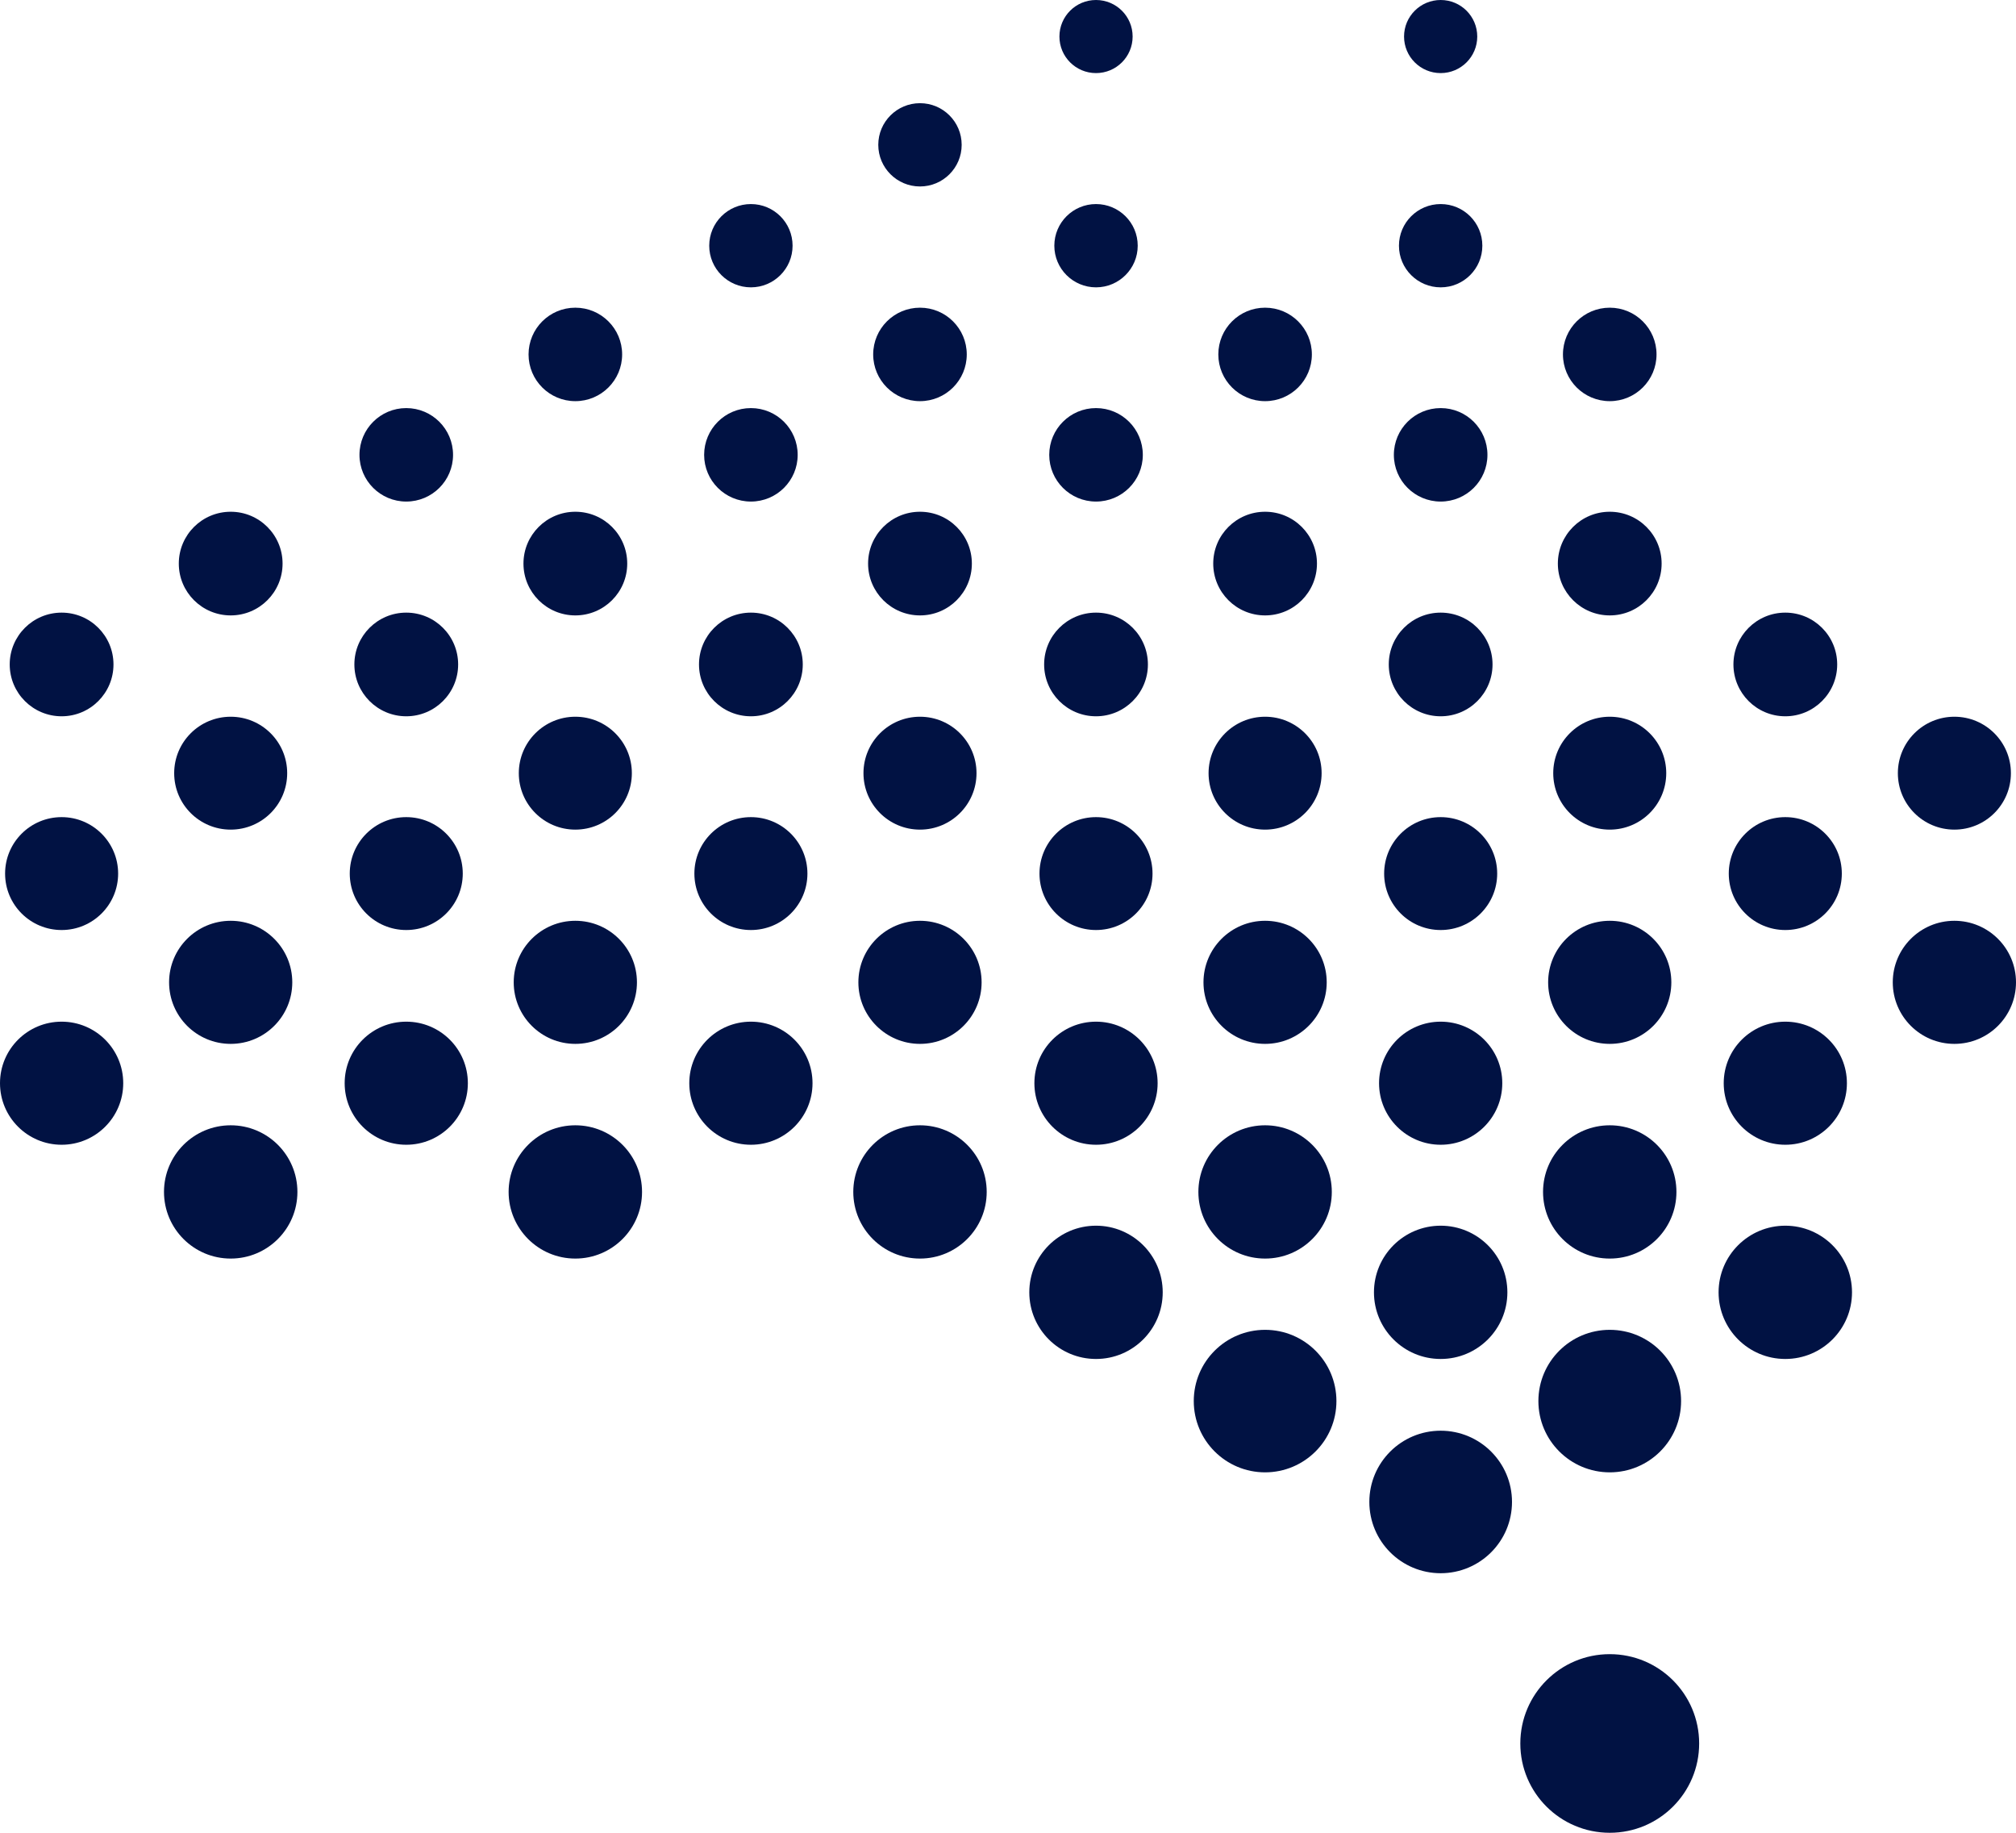 <svg width="55" height="50" viewBox="0 0 55 50" fill="none" xmlns="http://www.w3.org/2000/svg">
<path d="M6.294 34.335C7.299 34.335 8.114 33.521 8.114 32.517C8.114 31.513 7.299 30.699 6.294 30.699C5.289 30.699 4.474 31.513 4.474 32.517C4.474 33.521 5.289 34.335 6.294 34.335Z" fill="#011243"/>
<path d="M6.294 28.478C7.222 28.478 7.974 27.726 7.974 26.799C7.974 25.872 7.222 25.12 6.294 25.12C5.365 25.12 4.613 25.872 4.613 26.799C4.613 27.726 5.365 28.478 6.294 28.478Z" fill="#011243"/>
<path d="M6.294 22.633C7.145 22.633 7.835 21.944 7.835 21.093C7.835 20.243 7.145 19.553 6.294 19.553C5.442 19.553 4.752 20.243 4.752 21.093C4.752 21.944 5.442 22.633 6.294 22.633Z" fill="#011243"/>
<path d="M6.294 16.789C7.075 16.789 7.709 16.156 7.709 15.375C7.709 14.594 7.075 13.961 6.294 13.961C5.512 13.961 4.878 14.594 4.878 15.375C4.878 16.156 5.512 16.789 6.294 16.789Z" fill="#011243"/>
<path d="M1.681 31.23C2.609 31.23 3.362 30.478 3.362 29.551C3.362 28.623 2.609 27.872 1.681 27.872C0.753 27.872 0 28.623 0 29.551C0 30.478 0.753 31.23 1.681 31.23Z" fill="#011243"/>
<path d="M1.681 25.372C2.532 25.372 3.223 24.683 3.223 23.832C3.223 22.982 2.532 22.292 1.681 22.292C0.829 22.292 0.139 22.982 0.139 23.832C0.139 24.683 0.829 25.372 1.681 25.372Z" fill="#011243"/>
<path d="M1.681 19.541C2.463 19.541 3.096 18.907 3.096 18.127C3.096 17.346 2.463 16.713 1.681 16.713C0.899 16.713 0.265 17.346 0.265 18.127C0.265 18.907 0.899 19.541 1.681 19.541Z" fill="#011243"/>
<path d="M15.696 34.335C16.701 34.335 17.516 33.521 17.516 32.517C17.516 31.513 16.701 30.699 15.696 30.699C14.691 30.699 13.876 31.513 13.876 32.517C13.876 33.521 14.691 34.335 15.696 34.335Z" fill="#011243"/>
<path d="M15.696 28.478C16.625 28.478 17.377 27.726 17.377 26.799C17.377 25.872 16.625 25.12 15.696 25.12C14.768 25.12 14.015 25.872 14.015 26.799C14.015 27.726 14.768 28.478 15.696 28.478Z" fill="#011243"/>
<path d="M15.696 22.633C16.548 22.633 17.238 21.944 17.238 21.093C17.238 20.243 16.548 19.553 15.696 19.553C14.845 19.553 14.154 20.243 14.154 21.093C14.154 21.944 14.845 22.633 15.696 22.633Z" fill="#011243"/>
<path d="M15.696 16.789C16.478 16.789 17.112 16.156 17.112 15.375C17.112 14.594 16.478 13.961 15.696 13.961C14.915 13.961 14.281 14.594 14.281 15.375C14.281 16.156 14.915 16.789 15.696 16.789Z" fill="#011243"/>
<path d="M15.696 10.944C16.401 10.944 16.973 10.373 16.973 9.669C16.973 8.965 16.401 8.394 15.696 8.394C14.991 8.394 14.42 8.965 14.42 9.669C14.42 10.373 14.991 10.944 15.696 10.944Z" fill="#011243"/>
<path d="M11.083 31.23C12.012 31.23 12.764 30.478 12.764 29.551C12.764 28.623 12.012 27.872 11.083 27.872C10.155 27.872 9.403 28.623 9.403 29.551C9.403 30.478 10.155 31.23 11.083 31.23Z" fill="#011243"/>
<path d="M11.083 25.372C11.935 25.372 12.625 24.683 12.625 23.832C12.625 22.982 11.935 22.292 11.083 22.292C10.232 22.292 9.542 22.982 9.542 23.832C9.542 24.683 10.232 25.372 11.083 25.372Z" fill="#011243"/>
<path d="M11.083 19.541C11.865 19.541 12.499 18.907 12.499 18.127C12.499 17.346 11.865 16.713 11.083 16.713C10.302 16.713 9.668 17.346 9.668 18.127C9.668 18.907 10.302 19.541 11.083 19.541Z" fill="#011243"/>
<path d="M11.083 13.683C11.788 13.683 12.36 13.113 12.36 12.409C12.36 11.704 11.788 11.133 11.083 11.133C10.379 11.133 9.807 11.704 9.807 12.409C9.807 13.113 10.379 13.683 11.083 13.683Z" fill="#011243"/>
<path d="M25.099 34.335C26.104 34.335 26.919 33.521 26.919 32.517C26.919 31.513 26.104 30.699 25.099 30.699C24.094 30.699 23.279 31.513 23.279 32.517C23.279 33.521 24.094 34.335 25.099 34.335Z" fill="#011243"/>
<path d="M25.099 28.478C26.027 28.478 26.78 27.726 26.78 26.799C26.78 25.872 26.027 25.12 25.099 25.12C24.171 25.12 23.418 25.872 23.418 26.799C23.418 27.726 24.171 28.478 25.099 28.478Z" fill="#011243"/>
<path d="M25.099 22.633C25.95 22.633 26.641 21.944 26.641 21.093C26.641 20.243 25.95 19.553 25.099 19.553C24.247 19.553 23.557 20.243 23.557 21.093C23.557 21.944 24.247 22.633 25.099 22.633Z" fill="#011243"/>
<path d="M25.099 16.789C25.881 16.789 26.514 16.156 26.514 15.375C26.514 14.594 25.881 13.961 25.099 13.961C24.317 13.961 23.683 14.594 23.683 15.375C23.683 16.156 24.317 16.789 25.099 16.789Z" fill="#011243"/>
<path d="M25.099 10.944C25.804 10.944 26.375 10.373 26.375 9.669C26.375 8.965 25.804 8.394 25.099 8.394C24.394 8.394 23.822 8.965 23.822 9.669C23.822 10.373 24.394 10.944 25.099 10.944Z" fill="#011243"/>
<path d="M25.099 5.087C25.727 5.087 26.236 4.578 26.236 3.951C26.236 3.324 25.727 2.815 25.099 2.815C24.471 2.815 23.961 3.324 23.961 3.951C23.961 4.578 24.471 5.087 25.099 5.087Z" fill="#011243"/>
<path d="M20.486 31.23C21.414 31.23 22.167 30.478 22.167 29.551C22.167 28.623 21.414 27.872 20.486 27.872C19.558 27.872 18.805 28.623 18.805 29.551C18.805 30.478 19.558 31.23 20.486 31.23Z" fill="#011243"/>
<path d="M20.486 25.372C21.337 25.372 22.028 24.683 22.028 23.832C22.028 22.982 21.337 22.292 20.486 22.292C19.634 22.292 18.944 22.982 18.944 23.832C18.944 24.683 19.634 25.372 20.486 25.372Z" fill="#011243"/>
<path d="M20.486 19.541C21.268 19.541 21.901 18.907 21.901 18.127C21.901 17.346 21.268 16.713 20.486 16.713C19.704 16.713 19.07 17.346 19.07 18.127C19.07 18.907 19.704 19.541 20.486 19.541Z" fill="#011243"/>
<path d="M20.486 13.683C21.191 13.683 21.762 13.113 21.762 12.409C21.762 11.704 21.191 11.133 20.486 11.133C19.781 11.133 19.21 11.704 19.21 12.409C19.21 13.113 19.781 13.683 20.486 13.683Z" fill="#011243"/>
<path d="M20.486 7.839C21.114 7.839 21.623 7.33 21.623 6.703C21.623 6.075 21.114 5.567 20.486 5.567C19.858 5.567 19.349 6.075 19.349 6.703C19.349 7.33 19.858 7.839 20.486 7.839Z" fill="#011243"/>
<path d="M34.514 40.167C35.589 40.167 36.46 39.296 36.46 38.223C36.46 37.149 35.589 36.279 34.514 36.279C33.439 36.279 32.568 37.149 32.568 38.223C32.568 39.296 33.439 40.167 34.514 40.167Z" fill="#011243"/>
<path d="M34.514 34.335C35.519 34.335 36.334 33.521 36.334 32.517C36.334 31.513 35.519 30.699 34.514 30.699C33.509 30.699 32.694 31.513 32.694 32.517C32.694 33.521 33.509 34.335 34.514 34.335Z" fill="#011243"/>
<path d="M34.514 28.478C35.442 28.478 36.195 27.726 36.195 26.799C36.195 25.872 35.442 25.12 34.514 25.12C33.586 25.12 32.833 25.872 32.833 26.799C32.833 27.726 33.586 28.478 34.514 28.478Z" fill="#011243"/>
<path d="M34.514 22.633C35.365 22.633 36.056 21.944 36.056 21.093C36.056 20.243 35.365 19.553 34.514 19.553C33.663 19.553 32.972 20.243 32.972 21.093C32.972 21.944 33.663 22.633 34.514 22.633Z" fill="#011243"/>
<path d="M34.514 16.789C35.296 16.789 35.929 16.156 35.929 15.375C35.929 14.594 35.296 13.961 34.514 13.961C33.732 13.961 33.099 14.594 33.099 15.375C33.099 16.156 33.732 16.789 34.514 16.789Z" fill="#011243"/>
<path d="M34.514 10.944C35.219 10.944 35.79 10.373 35.79 9.669C35.79 8.965 35.219 8.394 34.514 8.394C33.809 8.394 33.238 8.965 33.238 9.669C33.238 10.373 33.809 10.944 34.514 10.944Z" fill="#011243"/>
<path d="M43.917 50C45.264 50 46.356 48.909 46.356 47.564C46.356 46.218 45.264 45.127 43.917 45.127C42.569 45.127 41.477 46.218 41.477 47.564C41.477 48.909 42.569 50 43.917 50Z" fill="#011243"/>
<path d="M29.901 37.074C30.906 37.074 31.721 36.26 31.721 35.256C31.721 34.252 30.906 33.438 29.901 33.438C28.896 33.438 28.081 34.252 28.081 35.256C28.081 36.26 28.896 37.074 29.901 37.074Z" fill="#011243"/>
<path d="M29.901 31.23C30.829 31.23 31.582 30.478 31.582 29.551C31.582 28.623 30.829 27.872 29.901 27.872C28.973 27.872 28.22 28.623 28.22 29.551C28.22 30.478 28.973 31.23 29.901 31.23Z" fill="#011243"/>
<path d="M29.901 25.372C30.753 25.372 31.443 24.683 31.443 23.832C31.443 22.982 30.753 22.292 29.901 22.292C29.05 22.292 28.359 22.982 28.359 23.832C28.359 24.683 29.05 25.372 29.901 25.372Z" fill="#011243"/>
<path d="M29.901 19.541C30.683 19.541 31.317 18.907 31.317 18.127C31.317 17.346 30.683 16.713 29.901 16.713C29.119 16.713 28.486 17.346 28.486 18.127C28.486 18.907 29.119 19.541 29.901 19.541Z" fill="#011243"/>
<path d="M29.901 13.683C30.606 13.683 31.178 13.113 31.178 12.409C31.178 11.704 30.606 11.133 29.901 11.133C29.196 11.133 28.625 11.704 28.625 12.409C28.625 13.113 29.196 13.683 29.901 13.683Z" fill="#011243"/>
<path d="M29.901 7.839C30.529 7.839 31.039 7.33 31.039 6.703C31.039 6.075 30.529 5.567 29.901 5.567C29.273 5.567 28.764 6.075 28.764 6.703C28.764 7.33 29.273 7.839 29.901 7.839Z" fill="#011243"/>
<path d="M29.901 1.994C30.453 1.994 30.9 1.548 30.9 0.997C30.9 0.446 30.453 0 29.901 0C29.35 0 28.903 0.446 28.903 0.997C28.903 1.548 29.35 1.994 29.901 1.994Z" fill="#011243"/>
<path d="M43.917 40.167C44.992 40.167 45.863 39.296 45.863 38.223C45.863 37.149 44.992 36.279 43.917 36.279C42.842 36.279 41.97 37.149 41.97 38.223C41.97 39.296 42.842 40.167 43.917 40.167Z" fill="#011243"/>
<path d="M43.917 34.335C44.922 34.335 45.736 33.521 45.736 32.517C45.736 31.513 44.922 30.699 43.917 30.699C42.911 30.699 42.097 31.513 42.097 32.517C42.097 33.521 42.911 34.335 43.917 34.335Z" fill="#011243"/>
<path d="M43.917 28.478C44.845 28.478 45.597 27.726 45.597 26.799C45.597 25.872 44.845 25.12 43.917 25.12C42.988 25.12 42.236 25.872 42.236 26.799C42.236 27.726 42.988 28.478 43.917 28.478Z" fill="#011243"/>
<path d="M43.917 22.633C44.768 22.633 45.458 21.944 45.458 21.093C45.458 20.243 44.768 19.553 43.917 19.553C43.065 19.553 42.375 20.243 42.375 21.093C42.375 21.944 43.065 22.633 43.917 22.633Z" fill="#011243"/>
<path d="M43.917 16.789C44.698 16.789 45.332 16.156 45.332 15.375C45.332 14.594 44.698 13.961 43.917 13.961C43.135 13.961 42.501 14.594 42.501 15.375C42.501 16.156 43.135 16.789 43.917 16.789Z" fill="#011243"/>
<path d="M43.917 10.944C44.621 10.944 45.193 10.373 45.193 9.669C45.193 8.965 44.621 8.394 43.917 8.394C43.212 8.394 42.64 8.965 42.64 9.669C42.64 10.373 43.212 10.944 43.917 10.944Z" fill="#011243"/>
<path d="M39.304 42.919C40.379 42.919 41.25 42.048 41.25 40.974C41.25 39.901 40.379 39.031 39.304 39.031C38.229 39.031 37.358 39.901 37.358 40.974C37.358 42.048 38.229 42.919 39.304 42.919Z" fill="#011243"/>
<path d="M39.304 37.074C40.309 37.074 41.124 36.26 41.124 35.256C41.124 34.252 40.309 33.438 39.304 33.438C38.299 33.438 37.484 34.252 37.484 35.256C37.484 36.26 38.299 37.074 39.304 37.074Z" fill="#011243"/>
<path d="M39.304 31.23C40.232 31.23 40.985 30.478 40.985 29.551C40.985 28.623 40.232 27.872 39.304 27.872C38.376 27.872 37.623 28.623 37.623 29.551C37.623 30.478 38.376 31.23 39.304 31.23Z" fill="#011243"/>
<path d="M39.304 25.372C40.155 25.372 40.846 24.683 40.846 23.832C40.846 22.982 40.155 22.292 39.304 22.292C38.452 22.292 37.762 22.982 37.762 23.832C37.762 24.683 38.452 25.372 39.304 25.372Z" fill="#011243"/>
<path d="M39.304 19.541C40.086 19.541 40.719 18.907 40.719 18.127C40.719 17.346 40.086 16.713 39.304 16.713C38.522 16.713 37.888 17.346 37.888 18.127C37.888 18.907 38.522 19.541 39.304 19.541Z" fill="#011243"/>
<path d="M39.304 13.683C40.009 13.683 40.58 13.113 40.58 12.409C40.58 11.704 40.009 11.133 39.304 11.133C38.599 11.133 38.027 11.704 38.027 12.409C38.027 13.113 38.599 13.683 39.304 13.683Z" fill="#011243"/>
<path d="M39.304 7.839C39.932 7.839 40.441 7.33 40.441 6.703C40.441 6.075 39.932 5.567 39.304 5.567C38.676 5.567 38.166 6.075 38.166 6.703C38.166 7.33 38.676 7.839 39.304 7.839Z" fill="#011243"/>
<path d="M39.304 1.994C39.855 1.994 40.302 1.548 40.302 0.997C40.302 0.446 39.855 0 39.304 0C38.752 0 38.305 0.446 38.305 0.997C38.305 1.548 38.752 1.994 39.304 1.994Z" fill="#011243"/>
<path d="M53.319 28.478C54.248 28.478 55 27.726 55 26.799C55 25.872 54.248 25.12 53.319 25.12C52.391 25.12 51.638 25.872 51.638 26.799C51.638 27.726 52.391 28.478 53.319 28.478Z" fill="#011243"/>
<path d="M53.319 22.633C54.171 22.633 54.861 21.944 54.861 21.093C54.861 20.243 54.171 19.553 53.319 19.553C52.468 19.553 51.777 20.243 51.777 21.093C51.777 21.944 52.468 22.633 53.319 22.633Z" fill="#011243"/>
<path d="M48.706 37.074C49.711 37.074 50.526 36.26 50.526 35.256C50.526 34.252 49.711 33.438 48.706 33.438C47.701 33.438 46.886 34.252 46.886 35.256C46.886 36.26 47.701 37.074 48.706 37.074Z" fill="#011243"/>
<path d="M48.706 31.23C49.635 31.23 50.387 30.478 50.387 29.551C50.387 28.623 49.635 27.872 48.706 27.872C47.778 27.872 47.026 28.623 47.026 29.551C47.026 30.478 47.778 31.23 48.706 31.23Z" fill="#011243"/>
<path d="M48.706 25.372C49.558 25.372 50.248 24.683 50.248 23.832C50.248 22.982 49.558 22.292 48.706 22.292C47.855 22.292 47.164 22.982 47.164 23.832C47.164 24.683 47.855 25.372 48.706 25.372Z" fill="#011243"/>
<path d="M48.706 19.541C49.488 19.541 50.122 18.907 50.122 18.127C50.122 17.346 49.488 16.713 48.706 16.713C47.925 16.713 47.291 17.346 47.291 18.127C47.291 18.907 47.925 19.541 48.706 19.541Z" fill="#011243"/>
</svg>
